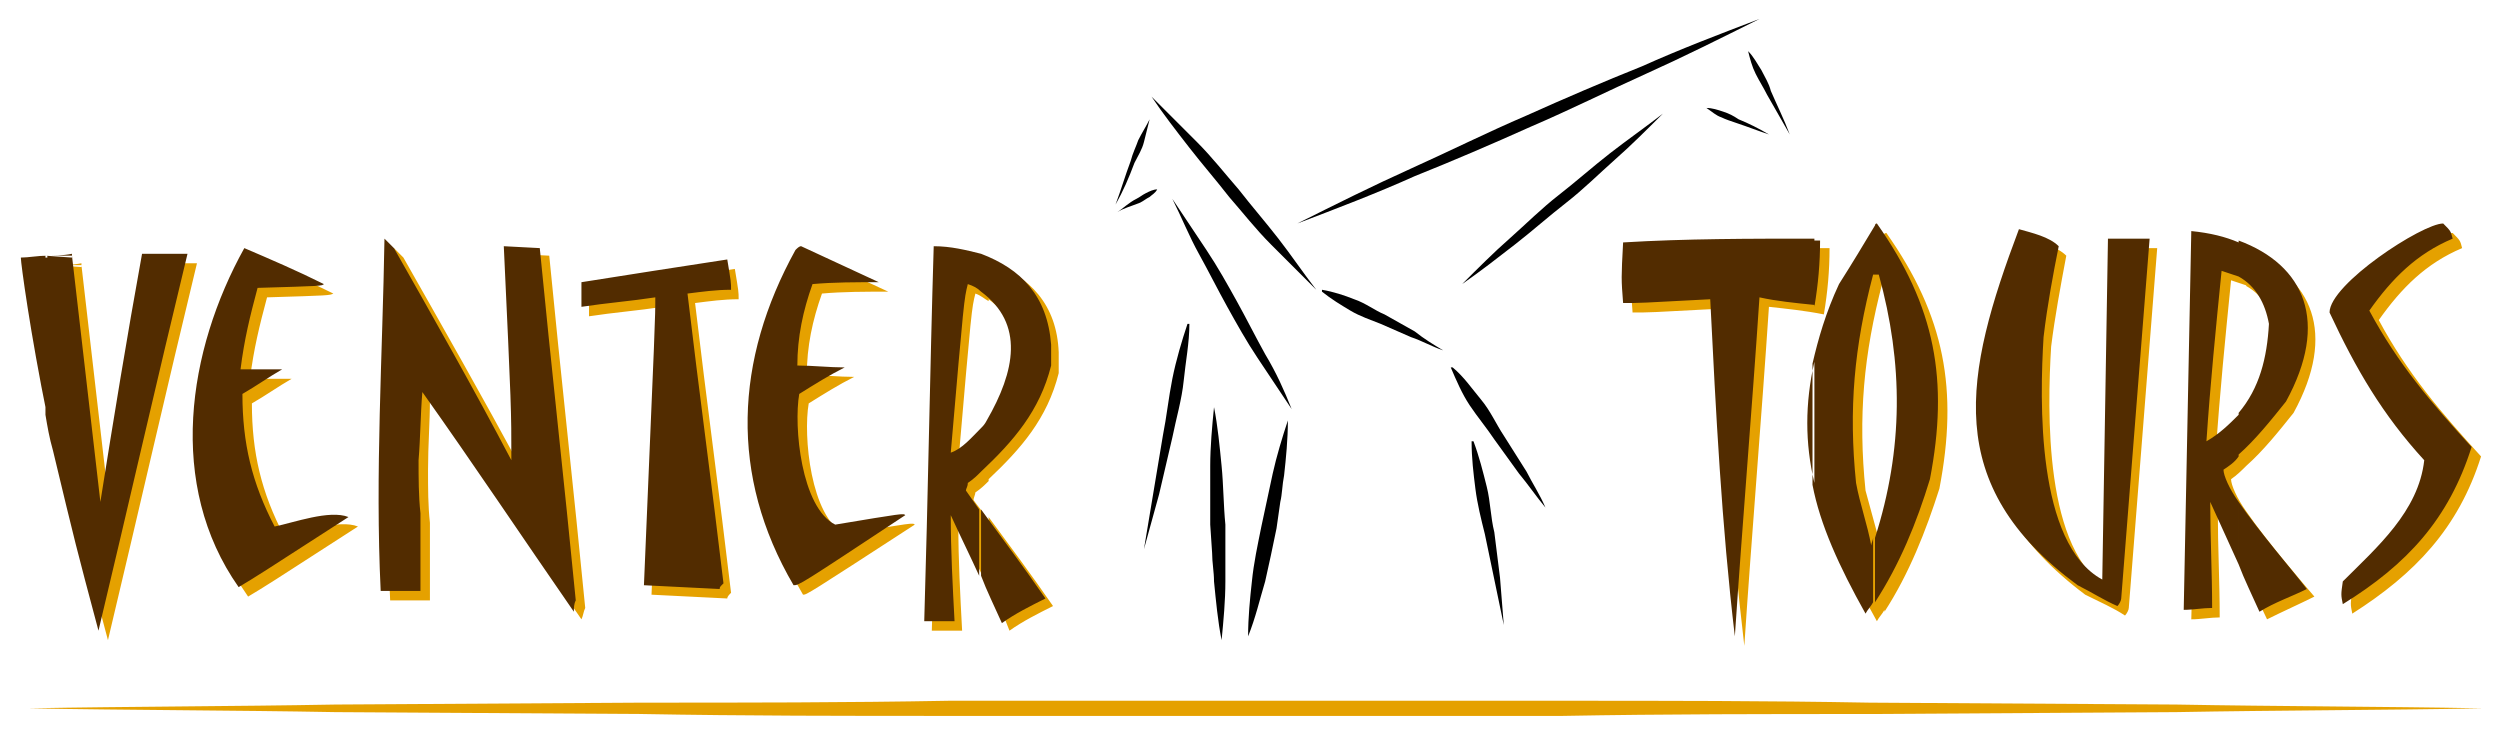 <?xml version="1.0" encoding="utf-8"?>
<!-- Generator: Adobe Illustrator 26.0.1, SVG Export Plug-In . SVG Version: 6.00 Build 0)  -->
<svg version="1.1" id="Ebene_1" xmlns="http://www.w3.org/2000/svg" xmlns:xlink="http://www.w3.org/1999/xlink" x="0px" y="0px"
	 viewBox="0 0 132 39" style="enable-background:new 0 0 132 39;" xml:space="preserve">
<style type="text/css">
	.st0{clip-path:url(#SVGID_00000117653689691004798380000011362932643748594875_);fill:#E5A100;}
	.st1{clip-path:url(#SVGID_00000000211939745416553820000007512685287231802279_);fill:#522C00;}
	.st2{clip-path:url(#SVGID_00000177463955821223356240000001717116951756118441_);fill:#E5A100;}
	.st3{clip-path:url(#SVGID_00000155135326192444613410000001695920878403990960_);fill:#522C00;}
	.st4{clip-path:url(#SVGID_00000128459918106212851810000002432874850318613422_);fill:#E5A100;}
	.st5{clip-path:url(#SVGID_00000101789582083681931480000002825543938284563610_);}
	.st6{clip-path:url(#SVGID_00000161633578980474233590000015374581543850406565_);}
	.st7{clip-path:url(#SVGID_00000117673600849248378030000008605096907195719041_);}
	.st8{clip-path:url(#SVGID_00000141445053759629499460000006868117282782232767_);}
	.st9{clip-path:url(#SVGID_00000152243910146540688170000014240662674227327138_);}
	.st10{clip-path:url(#SVGID_00000096046506290028108830000014953240148345457843_);}
	.st11{clip-path:url(#SVGID_00000174594158178502029210000001047042596102384258_);}
	.st12{clip-path:url(#SVGID_00000018212026987211787460000009038677484930542003_);}
	.st13{clip-path:url(#SVGID_00000147926921283525510350000004512861720720804287_);}
	.st14{clip-path:url(#SVGID_00000176729225431220662630000016852369196043278216_);}
	.st15{clip-path:url(#SVGID_00000127741086358383259530000015669253280651784380_);}
	.st16{clip-path:url(#SVGID_00000013884391795348569060000010800797233872428466_);}
	.st17{clip-path:url(#SVGID_00000129181499804104882930000003998657694586526592_);}
	.st18{clip-path:url(#SVGID_00000058562692860502474240000001961405441212645792_);}
</style>
<g>
	<g>
		<g>
			<g>
				<g>
					<defs>
						<rect id="SVGID_1_" x="1" y="1" width="130" height="36.8"/>
					</defs>
					<clipPath id="SVGID_00000155142147963058887200000000588280497949152410_">
						<use xlink:href="#SVGID_1_"  style="overflow:visible;"/>
					</clipPath>
					<path style="clip-path:url(#SVGID_00000155142147963058887200000000588280497949152410_);fill:#E5A100;" d="M118.6,15.1
						c0.9,0.5,1.4,1.4,1.6,2.5c-0.1,1.8-0.5,3.4-1.6,4.7v2.3c0.9-0.8,1.7-1.8,2.5-2.8c2.3-4.2,1-7.2-2.5-8.5V15.1z M118.6,30.3V27
						c1.1,1.6,3,3.8,3.6,4.5c-0.8,0.4-1.7,0.8-2.5,1.2C119.3,31.9,119,31.1,118.6,30.3 M124.2,32.4c-0.1-0.5-0.1-0.5,0-1.2
						c1.8-1.8,4-3.7,4.3-6.4c-2.2-2.4-3.6-4.8-5-7.8c0-1.5,4.9-4.7,6-4.7c0.4,0.4,0.4,0.4,0.5,0.8c-1.9,0.8-3.2,2.1-4.4,3.8
						c1.5,2.8,3.3,4.9,5.4,7.2C129.8,27.9,127.5,30.3,124.2,32.4 M117,23.8c0.2-3,0.5-6,0.8-9c0.3,0.1,0.6,0.2,0.9,0.3v-1.8
						c-0.7-0.3-1.6-0.5-2.5-0.6l-0.5,20c0.5,0,1-0.1,1.5-0.1c0-1.9-0.1-3.7-0.1-5.6c0.5,1.1,1,2.2,1.5,3.3V27
						c-0.5-0.7-0.8-1.4-0.8-1.7c0.3-0.2,0.6-0.5,0.8-0.7v-2.3C118.2,22.8,117.6,23.3,117,23.8 M99.5,32.3v-3.4
						c1.5-4.7,1.5-9.2,0.2-13.9h-0.2v-2.6c0,0,0-0.1,0.1-0.1c3.1,4.4,3.8,8.3,2.8,13.5C101.7,28,100.8,30.3,99.5,32.3 M112.2,32.5
						c0.1-0.1,0.2-0.3,0.2-0.4c0.5-6.3,1-12.7,1.5-19h-2.2c-0.1,6-0.2,12-0.3,18c-3.5-1.9-3.3-9.5-3.1-12.8c0.2-1.6,0.5-3.2,0.8-4.8
						c-0.5-0.5-1.4-0.7-2.1-1c-2.9,7.7-4.1,13.5,3.1,18.9C110.9,31.8,111.6,32.1,112.2,32.5 M99.5,12.3v2.6h-0.1
						c-1,3.8-1.3,7.1-0.9,11c0.3,1.1,0.6,2.2,0.9,3.3c0-0.1,0.1-0.3,0.1-0.4v3.4c-0.1,0.2-0.3,0.4-0.4,0.6c-1.4-2.5-2.4-4.7-2.8-6.8
						v-6.4c0.3-1.3,0.7-2.7,1.4-4.2C98.3,14.4,98.9,13.4,99.5,12.3 M96.3,16.6L96.3,16.6c0.2-1.2,0.3-2.3,0.3-3.5h-0.3V16.6z
						 M96.3,13.1v3.5c-1-0.2-2-0.3-2.9-0.4c-0.4,6-0.9,11.9-1.3,17.9c-0.7-5.9-1.1-11.8-1.3-17.8c-3.7,0.2-3.7,0.2-4.6,0.2
						c-0.1-1.3-0.1-1.3,0-3.2C89.5,13.1,92.9,13.1,96.3,13.1 M96.3,19.6c-0.5,2.2-0.5,4.3,0,6.4V19.6z"/>
				</g>
				<g>
					<defs>
						<rect id="SVGID_00000166665489111202516620000004636971861969982630_" x="1" y="1" width="130" height="36.8"/>
					</defs>
					<clipPath id="SVGID_00000155148564057043343830000015521899515642196110_">
						<use xlink:href="#SVGID_00000166665489111202516620000004636971861969982630_"  style="overflow:visible;"/>
					</clipPath>
					<path style="clip-path:url(#SVGID_00000155148564057043343830000015521899515642196110_);fill:#522C00;" d="M118.2,14.6
						c0.9,0.5,1.4,1.4,1.6,2.5c-0.1,1.8-0.5,3.4-1.6,4.7V24c0.9-0.8,1.7-1.8,2.5-2.8c2.3-4.2,1-7.2-2.5-8.5V14.6z M118.2,29.8v-3.3
						c1.1,1.6,3,3.8,3.6,4.6c-0.8,0.4-1.7,0.7-2.5,1.2C118.9,31.4,118.5,30.6,118.2,29.8 M123.7,31.9c-0.1-0.5-0.1-0.5,0-1.2
						c1.8-1.8,4-3.7,4.3-6.4c-2.2-2.4-3.6-4.8-5-7.8c0-1.5,4.9-4.7,6-4.7c0.4,0.4,0.4,0.4,0.5,0.8c-1.9,0.8-3.2,2.1-4.4,3.8
						c1.5,2.8,3.3,4.9,5.4,7.2C129.3,27.4,127.1,29.8,123.7,31.9 M116.5,23.3c0.2-3,0.5-6,0.8-9c0.3,0.1,0.6,0.2,0.9,0.3v-1.8
						c-0.7-0.3-1.5-0.5-2.5-0.6l-0.4,20c0.5,0,1-0.1,1.5-0.1c0-1.9-0.1-3.7-0.1-5.6c0.5,1.1,1,2.2,1.5,3.3v-3.3
						c-0.5-0.7-0.8-1.4-0.8-1.7c0.3-0.2,0.6-0.4,0.8-0.7v-2.2C117.7,22.4,117.2,22.9,116.5,23.3 M99,31.8v-3.4
						c1.5-4.7,1.5-9.2,0.2-13.9H99v-2.6c0,0,0-0.1,0.1-0.1c3.1,4.4,3.8,8.3,2.8,13.5C101.2,27.6,100.3,29.8,99,31.8 M111.8,32
						c0.1-0.1,0.2-0.3,0.2-0.4c0.5-6.3,1-12.7,1.5-19h-2.2c-0.1,6-0.2,12-0.3,18c-3.5-1.9-3.3-9.5-3.1-12.8c0.2-1.7,0.5-3.3,0.8-4.8
						c-0.5-0.5-1.4-0.7-2.1-0.9c-2.9,7.7-4.1,13.5,3.1,18.8C110.5,31.3,111.1,31.7,111.8,32 M99,11.9v2.6h-0.1
						c-1,3.8-1.3,7.1-0.9,11c0.2,1.1,0.6,2.2,0.8,3.3c0-0.1,0.1-0.3,0.1-0.4v3.4c-0.1,0.2-0.3,0.4-0.4,0.6c-1.4-2.5-2.4-4.7-2.8-6.8
						v-6.4c0.3-1.3,0.7-2.7,1.4-4.2C97.8,13.9,98.4,12.9,99,11.9 M95.8,16.2L95.8,16.2c0.2-1.2,0.3-2.3,0.3-3.5h-0.3V16.2z
						 M95.8,12.6v3.5c-1-0.1-2-0.2-2.9-0.4c-0.4,6-0.9,11.9-1.3,17.9c-0.7-5.9-1-11.8-1.3-17.8C86.6,16,86.6,16,85.7,16
						c-0.1-1.3-0.1-1.3,0-3.2C89,12.6,92.4,12.6,95.8,12.6 M95.8,19.1c-0.5,2.2-0.5,4.3,0,6.4V19.1z"/>
				</g>
				<g>
					<defs>
						<rect id="SVGID_00000105395054136468423730000009520037590945961914_" x="1" y="1" width="130" height="36.8"/>
					</defs>
					<clipPath id="SVGID_00000040548897677289842480000001338282563327584384_">
						<use xlink:href="#SVGID_00000105395054136468423730000009520037590945961914_"  style="overflow:visible;"/>
					</clipPath>
					<path style="clip-path:url(#SVGID_00000040548897677289842480000001338282563327584384_);fill:#E5A100;" d="M55.9,18.6v1v0.1
						c-0.6,2.4-2,4-3.7,5.6V23c0.1-0.1,0.2-0.2,0.3-0.4c1.5-2.6,2-5.1-0.3-6.8v-2C54.4,14.6,55.8,16.1,55.9,18.6 M52.2,30.8v-3.5
						c1.1,1.5,2.3,3.1,3.4,4.7c-0.8,0.4-1.6,0.8-2.3,1.3C53,32.5,52.6,31.6,52.2,30.8 M2.9,14c0.4,0,0.9,0,1.4-0.1v0.2L2.9,14
						L2.9,14z M52.2,13.9v2c-0.2-0.1-0.4-0.3-0.7-0.4c-0.2,0.8-0.2,0.8-0.9,8.9c0.6-0.2,1.1-0.8,1.6-1.3v2.3
						c-0.2,0.2-0.4,0.4-0.7,0.6c0,0.1-0.1,0.3-0.1,0.4c0.2,0.3,0.5,0.6,0.7,1v3.5c-0.5-1.1-1-2.1-1.5-3.2c0,1.9,0.1,3.7,0.2,5.6
						h-1.6c0.2-6.6,0.3-13.2,0.5-19.8C50.7,13.5,51.5,13.7,52.2,13.9 M2.9,22.4C3,23,3.1,23.6,3.3,24.3c1.2,5,1.2,5,2.4,9.5
						c1.6-6.7,3.1-13.3,4.7-19.9H8C7.2,18.3,6.5,22.6,5.8,27L4.3,14H2.9V22.4z M42.4,31.4c-3.4-5.8-3.1-11.9,0.1-17.7
						c0.1-0.1,0.2-0.1,0.3-0.2l4.1,1.9c-1.2,0-2.4,0-3.5,0.1c-0.5,1.4-0.8,2.8-0.8,4.3c0.8,0,1.7,0.1,2.5,0.1
						c-0.8,0.4-1.6,0.9-2.4,1.4c-0.3,1.7,0.1,6,1.9,6.9c3.6-0.6,3.6-0.6,3.7-0.5C42.6,31.4,42.6,31.4,42.4,31.4 M13.1,31.5
						c-3.8-5.4-2.7-12.4,0.3-17.9c1.4,0.6,2.8,1.2,4.2,1.9c-0.2,0.1-0.2,0.1-3.5,0.2c-0.4,1.5-0.7,2.7-0.9,4.3c0.7,0,1.4,0,2.2,0
						c-0.7,0.4-1.4,0.9-2.1,1.3c0,2.6,0.5,4.7,1.7,7c1-0.2,2.9-0.9,3.9-0.5C14.1,30.9,14.1,30.9,13.1,31.5 M38.4,31.6l-4-0.2
						C35,17.3,35,17.3,35,16.2c-1.3,0.2-2.6,0.3-3.9,0.5c0-0.4,0-0.9,0-1.3c2.5-0.4,5.1-0.8,7.7-1.2c0.2,1.2,0.2,1.2,0.2,1.6
						c-0.8,0-1.5,0.1-2.3,0.2c0.6,5.1,1.3,10.2,1.9,15.3C38.5,31.4,38.4,31.5,38.4,31.6 M22.6,24.8c0,1,0,1.9,0.1,2.8v4.1h-2.1
						c-0.3-6.2,0.1-12.5,0.2-18.6c0.2,0.2,0.3,0.3,0.5,0.5c2.1,3.7,4.2,7.4,6.2,11.1c0-2.7,0-2.7-0.4-11.3l1.9,0.1
						c0.6,6.2,1.3,12.4,1.9,18.6c-0.1,0.2-0.1,0.4-0.2,0.6c-2.7-3.9-5.3-7.7-8-11.6C22.7,22.3,22.6,23.5,22.6,24.8 M1.5,14
						c0.4,0,0.9-0.1,1.4-0.1V14H1.5z M2.9,14H1.5c0,0.3,0.5,3.9,1.4,8.4V14z"/>
				</g>
				<g>
					<defs>
						<rect id="SVGID_00000054983096005496343700000008145872606582823593_" x="1" y="1" width="130" height="36.8"/>
					</defs>
					<clipPath id="SVGID_00000147182692730383971980000009326731654627853699_">
						<use xlink:href="#SVGID_00000054983096005496343700000008145872606582823593_"  style="overflow:visible;"/>
					</clipPath>
					<path style="clip-path:url(#SVGID_00000147182692730383971980000009326731654627853699_);fill:#522C00;" d="M55.5,18.2v1v0.1
						c-0.6,2.4-2,4-3.7,5.6v-2.3c0.1-0.1,0.2-0.2,0.3-0.4c1.5-2.6,2-5.1-0.3-6.8v-2C53.9,14.2,55.3,15.6,55.5,18.2 M51.8,30.4v-3.5
						c1.1,1.5,2.3,3.1,3.4,4.7c-0.8,0.4-1.6,0.8-2.3,1.3C52.5,32,52.1,31.2,51.8,30.4 M2.4,13.5c0.4,0,0.9,0,1.4-0.1v0.2L2.4,13.5
						L2.4,13.5z M51.8,13.4v2c-0.2-0.2-0.4-0.3-0.7-0.4c-0.2,0.8-0.2,0.8-0.9,8.9c0.6-0.2,1.1-0.8,1.6-1.3v2.3
						c-0.2,0.2-0.4,0.4-0.7,0.6c0,0.2-0.1,0.3-0.1,0.4c0.2,0.3,0.5,0.7,0.7,1v3.5c-0.5-1.1-1-2.1-1.5-3.2c0,1.9,0.1,3.7,0.2,5.6
						h-1.6c0.2-6.6,0.3-13.2,0.5-19.8C50.2,13,51,13.2,51.8,13.4 M2.4,21.9c0.1,0.6,0.2,1.2,0.4,1.9c1.2,5,1.2,5,2.4,9.5
						C6.8,26.6,8.3,20,9.9,13.4H7.5C6.7,17.8,6,22.1,5.3,26.5l-1.5-13H2.4V21.9z M41.9,30.9C38.5,25.1,38.8,19,42,13.2
						c0.1-0.1,0.2-0.2,0.3-0.2l4.1,1.9c-1.2,0-2.4,0-3.5,0.1c-0.5,1.4-0.8,2.8-0.8,4.3c0.8,0,1.7,0.1,2.5,0.1
						c-0.8,0.4-1.6,0.9-2.4,1.4c-0.3,1.7,0.1,6,1.9,6.9c3.6-0.6,3.6-0.6,3.7-0.5C42.2,30.9,42.2,30.9,41.9,30.9 M12.6,31
						c-3.8-5.4-2.7-12.5,0.3-17.9c1.4,0.6,2.8,1.2,4.2,1.9c-0.1,0.1-0.1,0.1-3.5,0.2c-0.4,1.5-0.7,2.7-0.9,4.3c0.7,0,1.4,0,2.2,0
						c-0.7,0.4-1.4,0.9-2.1,1.3c0,2.6,0.5,4.7,1.7,7c1-0.2,2.9-0.9,3.9-0.5C13.6,30.4,13.6,30.4,12.6,31 M38,31.1l-4-0.2
						c0.6-14.1,0.6-14.1,0.6-15.2c-1.3,0.2-2.6,0.3-3.9,0.5c0-0.4,0-0.8,0-1.3c2.5-0.4,5.1-0.8,7.7-1.2c0.2,1.2,0.2,1.2,0.2,1.6
						c-0.8,0-1.5,0.1-2.3,0.2c0.6,5.1,1.3,10.2,1.9,15.3C38,31,38,31,38,31.1 M22.1,24.3c0,0.9,0,1.9,0.1,2.8v4.1h-2.1
						c-0.3-6.2,0.1-12.5,0.2-18.6c0.2,0.2,0.3,0.3,0.5,0.5c2.1,3.7,4.2,7.4,6.2,11.2c0-2.7,0-2.7-0.4-11.3l1.9,0.1
						c0.6,6.2,1.3,12.4,1.9,18.6c-0.1,0.2-0.1,0.4-0.1,0.6c-2.7-3.9-5.3-7.8-8-11.6C22.2,21.9,22.2,23.1,22.1,24.3 M1.1,13.6
						c0.4,0,0.9-0.1,1.4-0.1v0.1H1.1z M2.4,13.6H1.1c0,0.3,0.5,4,1.4,8.4v-8.4H2.4z"/>
				</g>
				<g>
					<defs>
						<rect id="SVGID_00000146475920637525644490000005999471786752642950_" x="1" y="1" width="130" height="36.8"/>
					</defs>
					<clipPath id="SVGID_00000025425129951531127890000011250043940307370657_">
						<use xlink:href="#SVGID_00000146475920637525644490000005999471786752642950_"  style="overflow:visible;"/>
					</clipPath>
					<path style="clip-path:url(#SVGID_00000025425129951531127890000011250043940307370657_);fill:#E5A100;" d="M1.5,37.4
						c5.4-0.1,10.8-0.1,16.2-0.2l16.2-0.1c5.4,0,10.8,0,16.2-0.1h16.2h16.2c5.4,0,10.8,0,16.2,0.1l16.2,0.1
						c5.4,0.1,10.8,0.1,16.2,0.2c-5.4,0.1-10.8,0.1-16.2,0.2l-16.2,0.1c-5.4,0-10.8,0-16.2,0.1H66.3H50.1c-5.4,0-10.8,0-16.2-0.1
						l-16.2-0.1C12.3,37.5,6.9,37.5,1.5,37.4"/>
				</g>
				<g>
					<defs>
						<rect id="SVGID_00000054953958398009396410000012693206513664465544_" x="1" y="1" width="130" height="36.8"/>
					</defs>
					<clipPath id="SVGID_00000132046289135332378250000002530126748338608555_">
						<use xlink:href="#SVGID_00000054953958398009396410000012693206513664465544_"  style="overflow:visible;"/>
					</clipPath>
					<path style="clip-path:url(#SVGID_00000132046289135332378250000002530126748338608555_);" d="M79.4,33l-0.5-2.4l-0.5-2.4
						c-0.2-0.8-0.4-1.6-0.5-2.4s-0.2-1.6-0.2-2.5h0.1c0.3,0.8,0.5,1.6,0.7,2.4s0.2,1.6,0.4,2.4l0.3,2.4L79.4,33L79.4,33z"/>
				</g>
				<g>
					<defs>
						<rect id="SVGID_00000101065045948286387660000013272002786368544690_" x="1" y="1" width="130" height="36.8"/>
					</defs>
					<clipPath id="SVGID_00000116939867734127054970000017324565177762827656_">
						<use xlink:href="#SVGID_00000101065045948286387660000013272002786368544690_"  style="overflow:visible;"/>
					</clipPath>
					<path style="clip-path:url(#SVGID_00000116939867734127054970000017324565177762827656_);" d="M81.6,26.8
						c-0.5-0.6-0.9-1.2-1.4-1.8l-1.3-1.8c-0.4-0.6-0.9-1.2-1.3-1.8c-0.4-0.6-0.7-1.3-1-2h0.1c0.6,0.5,1,1.1,1.5,1.7
						c0.5,0.6,0.8,1.3,1.2,1.9l1.2,1.9C80.9,25.5,81.3,26.1,81.6,26.8L81.6,26.8z"/>
				</g>
				<g>
					<defs>
						<rect id="SVGID_00000094610739787194819380000004573725586945887922_" x="1" y="1" width="130" height="36.8"/>
					</defs>
					<clipPath id="SVGID_00000148623807647544993780000015609351489771446463_">
						<use xlink:href="#SVGID_00000094610739787194819380000004573725586945887922_"  style="overflow:visible;"/>
					</clipPath>
					<path style="clip-path:url(#SVGID_00000148623807647544993780000015609351489771446463_);" d="M76.2,18.5
						c-0.6-0.2-1.1-0.5-1.7-0.7l-1.6-0.7c-0.5-0.2-1.1-0.4-1.6-0.7s-1-0.6-1.5-1v-0.1c0.6,0.1,1.2,0.3,1.7,0.5
						c0.6,0.2,1.1,0.6,1.6,0.8l1.6,0.9C75.2,17.9,75.7,18.2,76.2,18.5L76.2,18.5z"/>
				</g>
				<g>
					<defs>
						<rect id="SVGID_00000008109668421154005880000007787194131108845189_" x="1" y="1" width="130" height="36.8"/>
					</defs>
					<clipPath id="SVGID_00000111150320391168081950000000869984946271149953_">
						<use xlink:href="#SVGID_00000008109668421154005880000007787194131108845189_"  style="overflow:visible;"/>
					</clipPath>
					<path style="clip-path:url(#SVGID_00000111150320391168081950000000869984946271149953_);" d="M69.5,15.3
						c-0.8-0.8-1.6-1.6-2.4-2.4c-0.8-0.8-1.5-1.7-2.2-2.5c-0.7-0.9-1.4-1.7-2.1-2.6c-0.7-0.9-1.4-1.8-2-2.7c0.8,0.8,1.6,1.6,2.4,2.4
						c0.8,0.8,1.5,1.7,2.2,2.5c0.7,0.9,1.4,1.7,2.1,2.6S68.8,14.4,69.5,15.3"/>
				</g>
				<g>
					<defs>
						<rect id="SVGID_00000158009411915063817020000014628523995508525221_" x="1" y="1" width="130" height="36.8"/>
					</defs>
					<clipPath id="SVGID_00000168800031454953575650000008539637019366215306_">
						<use xlink:href="#SVGID_00000158009411915063817020000014628523995508525221_"  style="overflow:visible;"/>
					</clipPath>
					<path style="clip-path:url(#SVGID_00000168800031454953575650000008539637019366215306_);" d="M68.2,21.6
						c-0.6-0.9-1.2-1.8-1.8-2.7c-0.6-0.9-1.1-1.8-1.6-2.7s-1-1.9-1.5-2.8c-0.5-0.9-0.9-1.9-1.4-2.9c0.6,0.9,1.2,1.8,1.8,2.7
						c0.6,0.9,1.1,1.8,1.6,2.7s1,1.9,1.5,2.8C67.4,19.7,67.8,20.6,68.2,21.6"/>
				</g>
				<g>
					<defs>
						<rect id="SVGID_00000020397509164528690790000000956515788190625942_" x="1" y="1" width="130" height="36.8"/>
					</defs>
					<clipPath id="SVGID_00000133529254295446020900000010309549585501844402_">
						<use xlink:href="#SVGID_00000020397509164528690790000000956515788190625942_"  style="overflow:visible;"/>
					</clipPath>
					<path style="clip-path:url(#SVGID_00000133529254295446020900000010309549585501844402_);" d="M65.9,33.6c0-1,0.1-2,0.2-2.9
						c0.1-1,0.3-1.9,0.5-2.9l0.3-1.4c0.1-0.5,0.2-0.9,0.3-1.4c0.2-0.9,0.5-1.9,0.8-2.8c0,1-0.1,2-0.2,2.9c-0.1,0.5-0.1,1-0.2,1.4
						l-0.2,1.4c-0.2,1-0.4,1.9-0.6,2.8C66.5,31.7,66.3,32.6,65.9,33.6"/>
				</g>
				<g>
					<defs>
						<rect id="SVGID_00000104669223342676338040000004557057428400438203_" x="1" y="1" width="130" height="36.8"/>
					</defs>
					<clipPath id="SVGID_00000121263031069714477390000001481625586157188279_">
						<use xlink:href="#SVGID_00000104669223342676338040000004557057428400438203_"  style="overflow:visible;"/>
					</clipPath>
					<path style="clip-path:url(#SVGID_00000121263031069714477390000001481625586157188279_);" d="M58.9,10.8
						c0.3-0.8,0.5-1.5,0.8-2.3c0.1-0.4,0.3-0.8,0.4-1.1c0.2-0.4,0.4-0.7,0.6-1.1l0,0c-0.1,0.4-0.2,0.8-0.3,1.2
						c-0.1,0.4-0.3,0.7-0.5,1.1C59.6,9.4,59.3,10.1,58.9,10.8L58.9,10.8z"/>
				</g>
				<g>
					<defs>
						<rect id="SVGID_00000052794687454591181640000000592942009601510534_" x="1" y="1" width="130" height="36.8"/>
					</defs>
					<clipPath id="SVGID_00000008839138340479203020000005727136558801786786_">
						<use xlink:href="#SVGID_00000052794687454591181640000000592942009601510534_"  style="overflow:visible;"/>
					</clipPath>
					<path style="clip-path:url(#SVGID_00000008839138340479203020000005727136558801786786_);" d="M59,11.2c0.3-0.2,0.6-0.5,1-0.7
						c0.2-0.1,0.3-0.2,0.5-0.3s0.4-0.2,0.6-0.2l0,0c-0.1,0.2-0.3,0.3-0.4,0.4c-0.2,0.1-0.3,0.2-0.5,0.3C59.7,10.9,59.3,11,59,11.2
						L59,11.2z"/>
				</g>
				<g>
					<defs>
						<rect id="SVGID_00000109725449735640877140000005603975589757249678_" x="1" y="1" width="130" height="36.8"/>
					</defs>
					<clipPath id="SVGID_00000146493425544484126940000006946224895250762658_">
						<use xlink:href="#SVGID_00000109725449735640877140000005603975589757249678_"  style="overflow:visible;"/>
					</clipPath>
					<path style="clip-path:url(#SVGID_00000146493425544484126940000006946224895250762658_);" d="M68.5,11.8c2-1,4-2,6-2.9
						s4-1.9,6.1-2.8c2-0.9,4.1-1.8,6.1-2.6c2-0.9,4.1-1.7,6.2-2.5c-2,1-4,2-6,2.9s-4,1.9-6.1,2.8c-2,0.9-4.1,1.8-6.1,2.6
						C72.7,10.2,70.6,11,68.5,11.8"/>
				</g>
				<g>
					<defs>
						<rect id="SVGID_00000028284768892779206960000006842653585600049032_" x="1" y="1" width="130" height="36.8"/>
					</defs>
					<clipPath id="SVGID_00000112618396178724677960000001215936862900548243_">
						<use xlink:href="#SVGID_00000028284768892779206960000006842653585600049032_"  style="overflow:visible;"/>
					</clipPath>
					<path style="clip-path:url(#SVGID_00000112618396178724677960000001215936862900548243_);" d="M77.2,15
						c0.8-0.8,1.7-1.7,2.5-2.4c0.9-0.8,1.7-1.6,2.6-2.3s1.8-1.5,2.7-2.2c0.9-0.7,1.9-1.4,2.8-2.1c-0.8,0.8-1.7,1.7-2.5,2.4
						c-0.9,0.8-1.7,1.6-2.6,2.3s-1.8,1.5-2.7,2.2C79.1,13.6,78.2,14.3,77.2,15"/>
				</g>
				<g>
					<defs>
						<rect id="SVGID_00000173141077284643555830000002578823966038363799_" x="1" y="1" width="130" height="36.8"/>
					</defs>
					<clipPath id="SVGID_00000109751823663219993460000000482265061589018520_">
						<use xlink:href="#SVGID_00000173141077284643555830000002578823966038363799_"  style="overflow:visible;"/>
					</clipPath>
					<path style="clip-path:url(#SVGID_00000109751823663219993460000000482265061589018520_);" d="M94.5,7.1
						c-0.4-0.7-0.8-1.4-1.2-2.1c-0.2-0.4-0.4-0.7-0.6-1.1c-0.2-0.4-0.3-0.8-0.4-1.2l0,0c0.3,0.3,0.5,0.7,0.7,1
						c0.2,0.4,0.4,0.7,0.5,1.1C93.8,5.5,94.2,6.3,94.5,7.1L94.5,7.1z"/>
				</g>
				<g>
					<defs>
						<rect id="SVGID_00000163034784896085881320000003691730841323919293_" x="1" y="1" width="130" height="36.8"/>
					</defs>
					<clipPath id="SVGID_00000011010740559709505550000014290740066323022490_">
						<use xlink:href="#SVGID_00000163034784896085881320000003691730841323919293_"  style="overflow:visible;"/>
					</clipPath>
					<path style="clip-path:url(#SVGID_00000011010740559709505550000014290740066323022490_);" d="M93.4,7.1
						c-0.6-0.2-1.1-0.4-1.7-0.6c-0.3-0.1-0.6-0.2-0.8-0.3c-0.3-0.1-0.5-0.3-0.8-0.5l0,0c0.3,0,0.6,0.1,0.9,0.2
						c0.3,0.1,0.5,0.2,0.8,0.4C92.3,6.5,92.9,6.8,93.4,7.1L93.4,7.1z"/>
				</g>
				<g>
					<defs>
						<rect id="SVGID_00000012457262985376696380000002531290083399101865_" x="1" y="1" width="130" height="36.8"/>
					</defs>
					<clipPath id="SVGID_00000088851595658155729730000017780898685722785460_">
						<use xlink:href="#SVGID_00000012457262985376696380000002531290083399101865_"  style="overflow:visible;"/>
					</clipPath>
					<path style="clip-path:url(#SVGID_00000088851595658155729730000017780898685722785460_);" d="M60.4,29l0.5-3l0.5-3
						c0.2-1,0.3-2,0.5-3s0.5-2,0.8-2.9h0.1c0,1-0.2,2-0.3,3c-0.1,1-0.4,2-0.6,3l-0.7,3L60.4,29L60.4,29z"/>
				</g>
				<g>
					<defs>
						<rect id="SVGID_00000127037853969064838860000011612505922220672935_" x="1" y="1" width="130" height="36.8"/>
					</defs>
					<clipPath id="SVGID_00000027586376020919751780000000654134991104806038_">
						<use xlink:href="#SVGID_00000127037853969064838860000011612505922220672935_"  style="overflow:visible;"/>
					</clipPath>
					<path style="clip-path:url(#SVGID_00000027586376020919751780000000654134991104806038_);" d="M64.1,21.5
						c0.2,1,0.3,2.1,0.4,3.1s0.1,2.1,0.2,3.1v1.5c0,0.5,0,1,0,1.5c0,1-0.1,2.1-0.2,3.1c-0.2-1-0.3-2.1-0.4-3.1c0-0.5-0.1-1-0.1-1.5
						l-0.1-1.5c0-1,0-2.1,0-3.1S64,22.5,64.1,21.5"/>
				</g>
			</g>
		</g>
	</g>
</g>
</svg>
